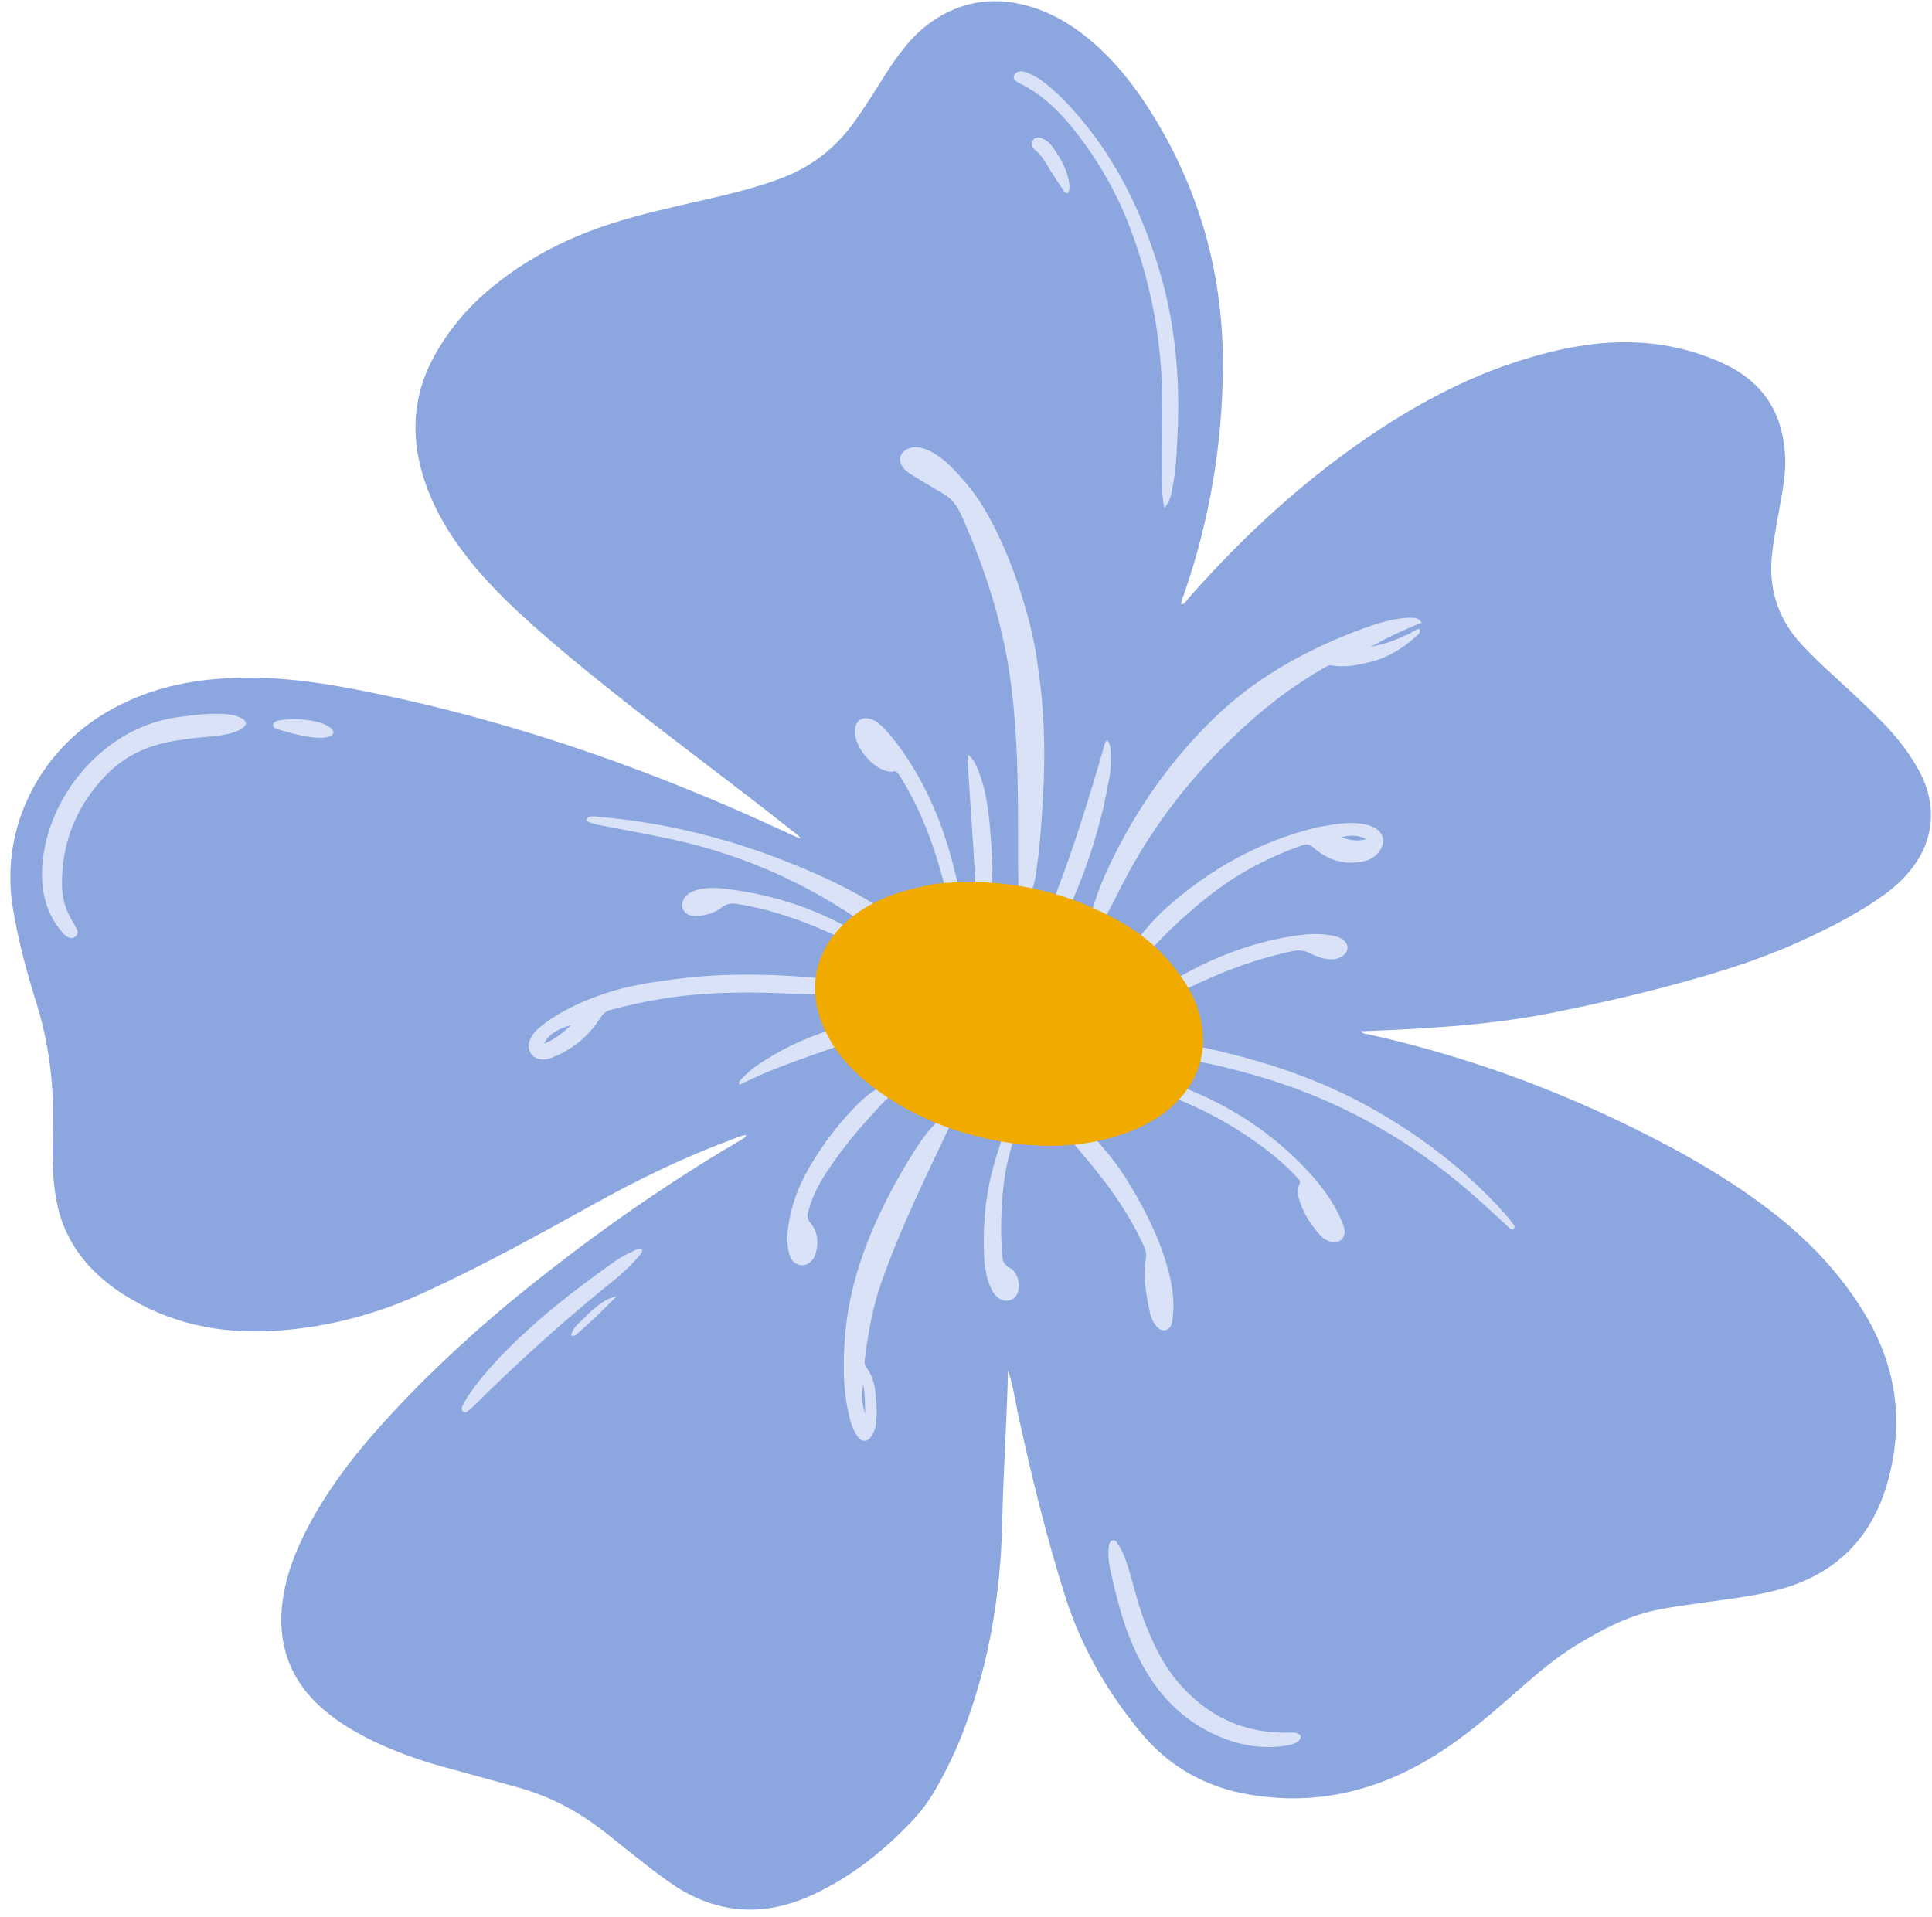 <?xml version="1.0" encoding="UTF-8"?><svg xmlns="http://www.w3.org/2000/svg" xmlns:xlink="http://www.w3.org/1999/xlink" height="497.7" preserveAspectRatio="xMidYMid meet" version="1.0" viewBox="-2.0 -7.8 501.6 497.7" width="501.6" zoomAndPan="magnify"><g id="change1_1"><path d="M499.3,202.5c-0.3-4.3-1.8-8.2-4-11.8c-2.5-4.2-5.6-8-9.1-11.5c-3.9-4-8-7.7-12.1-11.5 c-2.9-2.6-5.7-5.3-8.4-8.2c-5.9-6.4-8.5-14-7.7-22.7c0.5-4.9,1.5-9.6,2.3-14.4c0.7-3.7,1.3-7.4,1.2-11.2c-0.4-10.8-5-19-14.8-24 c-1.1-0.5-2.2-1.1-3.3-1.5c-6.2-2.6-12.7-4.1-19.4-4.5c-11-0.7-21.5,1.5-31.9,4.8c-12.7,4.1-24.4,10.2-35.5,17.4 c-18.8,12.3-35.2,27.3-50,44.1c-0.5,0.6-0.9,1.4-1.9,1.7c-0.1-1,0.3-1.7,0.6-2.4c6.7-19.2,10.1-39.1,10.2-59.5 c0.1-22.8-5.5-44-17.2-63.6c-4.8-8-10.3-15.3-17.5-21.3c-5.2-4.3-11-7.6-17.7-9.1c-4.8-1.1-9.7-1.1-14.5,0.3 c-5.6,1.7-10.3,4.8-14.2,9.1c-3,3.4-5.5,7.1-7.9,11c-2.4,3.8-4.7,7.5-7.4,11.1c-4.8,6.4-10.9,10.9-18.3,13.7 c-6.4,2.4-12.9,4-19.5,5.5c-8.3,1.9-16.6,3.7-24.7,6.3c-12.7,4.1-24.3,10.3-34.2,19.4c-4.9,4.6-9,9.9-12.1,15.8 c-5.1,9.7-5.6,19.8-2.5,30.2c2.2,7.1,5.7,13.5,10.2,19.5c4.5,6.1,9.8,11.5,15.4,16.7c8.5,7.8,17.5,15.1,26.6,22.3 c14.5,11.4,29.4,22.4,43.9,33.9c0.6,0.5,1.4,0.9,2,1.9c-1-0.4-1.7-0.7-2.3-1c-4.8-2.2-9.6-4.4-14.4-6.5 c-31.9-13.9-64.8-24.7-99-31.3c-11.4-2.2-22.8-3.6-34.5-2.8c-10.6,0.7-20.5,3.2-29.8,8.6C8.1,187.3-2,207.4,1.3,227.7 c1.4,8.6,3.6,16.9,6.2,25.1c2.3,7.4,3.6,14.9,4.1,22.6c0.4,6.4-0.1,12.8,0.1,19.1c0.2,5.9,0.9,11.7,3.3,17.1 c3.2,7.2,8.5,12.5,15,16.7c11.9,7.6,25,10.3,38.9,9.5c13.8-0.8,27-4.3,39.5-10.1c15-6.9,29.5-14.9,43.9-22.9 c11.5-6.4,23.3-12.1,35.7-16.7c1.2-0.4,2.3-1.1,3.8-1.1c-0.6,0.9-1.4,1.2-2.1,1.6c-19,11.2-37,23.8-54.2,37.6 c-12.9,10.3-25,21.4-36.2,33.5c-3.5,3.8-6.9,7.7-10.1,11.8c-5.1,6.6-9.7,13.6-13.2,21.2c-2.2,4.8-3.9,9.8-4.6,15 c-1.6,11.7,2.1,21.5,11.3,29c3.7,3.1,7.9,5.5,12.2,7.6c5.6,2.7,11.5,4.8,17.5,6.5c6.5,1.8,13,3.6,19.6,5.4c8.2,2.2,15.5,6,22.2,11.1 c3.1,2.4,6.1,4.9,9.2,7.3c3.3,2.6,6.6,5.2,10.1,7.5c11,7,22.4,7.8,34.4,2.6c10-4.4,18.4-10.9,26-18.7c2.9-2.9,5.3-6.1,7.3-9.7 c2.9-5.1,5.4-10.4,7.4-15.9c6.4-17.1,9.2-34.8,9.6-53c0.3-13.1,1.2-26.2,1.5-39.3c1.2,3.5,1.8,7.2,2.5,10.8 c3.5,16.2,7.4,32.2,12.4,48c4.2,13.1,10.9,24.7,19.6,35.2c7.5,9.1,17.3,14.4,28.8,16.2c11.7,1.9,23.2,0.7,34.3-3.6 c9.1-3.5,17.2-8.8,24.8-15c4.1-3.3,8-6.8,12-10.3c4.2-3.6,8.5-7.2,13.3-10.1c6.3-3.8,12.8-7.3,20.1-8.9c4.5-1,9.2-1.5,13.8-2.2 c5.8-0.8,11.6-1.5,17.3-2.9c15.2-3.7,25.1-13,29.4-28c4.3-15.1,2.6-29.4-5.3-43c-6.5-11.1-15.2-20.2-25.4-28 c-8.1-6.2-16.8-11.5-25.9-16.4c-24.6-13.1-50.4-22.9-77.6-29c-0.8-0.2-1.8-0.1-2.5-0.9c5-0.2,9.9-0.4,14.8-0.7 c11.7-0.7,23.4-1.8,34.9-4.1c9.9-2,19.8-4.2,29.6-6.8c11.3-3,22.4-6.3,33.1-11c7.6-3.4,15.1-7.1,22-11.8c3.5-2.4,6.7-5.1,9.2-8.6 C497.9,212.9,499.6,208,499.3,202.5z" fill="#8CA6E0"/></g><g fill="#DAE2F8" id="change2_1"><path d="M264.3,150.3c-2.5-8.8-5.8-17.4-10.4-25.4c-2.6-4.5-5.9-8.5-9.6-12.1c-1.7-1.6-3.6-3-5.8-3.9 c-1.4-0.5-2.9-0.9-4.4-0.3c-2.7,0.9-3.2,3.5-1.2,5.5c0.9,0.9,2,1.5,3.1,2.2c2.2,1.3,4.4,2.7,6.6,3.9c2.4,1.3,3.9,3.3,5,5.8 c6.4,14.3,11.1,29.2,13,44.8c1.6,12.5,1.7,25.2,1.7,37.8c0,4.7,0,9.3,0.1,14c0,1.8,0.4,2.6,1.4,2.7c0.9,0.1,1.6-0.5,2.2-2.2 c0.6-1.6,0.9-3.3,1.1-5c0.7-4.7,1.1-9.4,1.4-14.1c0.9-12.4,1-24.8-0.9-37.7C267,161.2,265.9,155.7,264.3,150.3z"/><path d="M281.9,227.5c-0.3,0.9-0.5,1.9-0.6,2.9c-0.1,1,0.5,1.5,1.3,1.8c0.8,0.3,1.3-0.1,1.7-0.7 c0.4-0.5,0.7-1.1,1-1.7c1.3-2.5,2.6-4.9,3.8-7.4c8.4-16.5,19.7-30.6,33.5-42.9c5.8-5.2,12-9.7,18.7-13.6c0.8-0.4,1.5-1.1,2.5-0.9 c3.4,0.6,6.7-0.1,10-0.9c4.5-1.1,8.3-3.5,11.7-6.5c0.6-0.5,1.3-1,1.1-2.1c-1.3,0.1-2,1-3,1.4c-1.1,0.4-2.2,1-3.3,1.4 c-1,0.4-2.1,0.8-3.2,1.1c-1.1,0.3-2.2,0.5-3.3,0.8c4.3-2.4,8.7-4.5,13.3-6.3c-0.7-1.3-1.8-1.3-2.8-1.3c-1.5,0-3,0.2-4.5,0.5 c-3.9,0.7-7.6,2.2-11.3,3.6c-13,5.2-25,12-35.1,21.8c-11.4,11-20.4,23.8-27.2,38.1C284.5,220.1,283,223.8,281.9,227.5z"/><path d="M241.5,283.3c-2.2,2.1-4,4.5-5.6,7c-3.6,5.6-6.8,11.3-9.6,17.3c-4.7,10-8,20.4-8.9,31.4 c-0.5,6.6-0.6,13.2,0.8,19.7c0.5,2.2,1,4.4,2.3,6.3c1.1,1.8,2.8,1.8,3.9-0.1c0.7-1.1,1-2.3,1.1-3.6c0.2-2.7,0.1-5.4-0.3-8.1 c-0.3-2.1-0.9-4.1-2.2-5.8c-0.5-0.7-0.6-1.3-0.5-2.1c0.9-6.8,2-13.5,4.3-20c5.1-14.6,12-28.4,18.7-42.6 C243.2,281.7,243.2,281.7,241.5,283.3z M222.6,359.3c-0.8-2.4-0.9-4.5-0.5-7.7C222.6,354.3,222.6,356.8,222.6,359.3z"/><path d="M60.7,178.7c-1.4-0.8-3-1-4.6-1.1c-3.7-0.2-7.3,0.2-11,0.7c-20.5,2.3-36,21.8-36.2,40.8 c0,5.3,1.3,10.3,4.7,14.5c0.6,0.8,1.2,1.5,2.1,2c0.7,0.3,1.3,0.3,1.9-0.2s0.7-1.2,0.4-1.8c-0.3-0.7-0.8-1.5-1.2-2.2 c-1.7-2.8-2.6-5.7-2.7-9c-0.2-11.3,3.7-21,11.6-29.1c3.8-3.8,8.3-6.4,13.5-7.8c3.2-0.9,6.5-1.3,9.7-1.7c2-0.2,4-0.3,6.1-0.6 c2-0.3,4-0.7,5.8-1.8C62.2,180.4,62.2,179.5,60.7,178.7z"/><path d="M261.8,13.3c0.3,0.2,0.6,0.4,1,0.6c5.8,2.8,10.3,7.3,14.2,12.2c6.5,8.2,11.6,17.3,15.1,27.2 c4.2,11.6,6.7,23.5,7.4,35.8c0.5,8.6,0.1,17.3,0.2,25.9c0,2.9-0.1,5.8,0.6,9.1c1.4-1.6,1.7-3.1,2-4.7c1-4.7,1.2-9.5,1.4-14.3 c0.8-15.2-0.7-30.1-5.3-44.7c-3.7-11.6-8.7-22.5-15.9-32.4c-3.5-4.7-7.3-9.2-11.7-13c-1.7-1.5-3.5-2.8-5.6-3.7 c-0.8-0.4-1.7-0.7-2.6-0.5c-0.6,0.1-1.1,0.4-1.3,1.1C261,12.5,261.3,12.9,261.8,13.3z"/><path d="M200.5,250.1c4.4,0.2,8.7,0.3,13.1,0.4c1.8,0.1,1.8,0,1.8-1.9c0-0.2,0-0.5,0-0.7c0.1-0.9-0.3-1.4-1.3-1.4 c-0.4,0-0.7-0.1-1.1-0.1c-13.3-1.3-26.7-1.7-40,0.1c-4.7,0.6-9.4,1.3-14,2.5c-6.3,1.7-12.2,4.1-17.7,7.6c-1.6,1.1-3.2,2.2-4.5,3.7 c-1.6,1.9-2,3.8-1,5.4c1,1.5,3,2.1,5.3,1.2c5.3-2,9.7-5.5,12.7-10.3c0.8-1.2,1.6-1.9,2.9-2.2c4.1-1.1,8.2-2,12.3-2.7 C179.5,249.9,190,249.7,200.5,250.1z M139.3,263.2c0.8-2.1,3.6-4,7-4.8C144.2,260.3,142.1,262.1,139.3,263.2z"/><path d="M334.1,442.1c-0.3,0-0.6,0-0.9,0c-11.3,0.4-20.7-3.6-28.3-11.9c-4-4.3-6.7-9.4-8.9-14.8 c-2.2-5.1-3.4-10.6-5-15.9c-0.7-2.2-1.4-4.4-2.8-6.4c-0.3-0.5-0.7-1.1-1.4-0.9c-0.7,0.2-0.8,0.9-0.9,1.4c-0.3,2.2-0.1,4.3,0.6,7.3 c0.4,1.6,0.9,4.1,1.6,6.6c1.7,6.7,4.1,13.2,7.7,19.1c4.9,8.1,11.7,14,20.7,17.3c5,1.8,10.1,2.4,15.3,1.6c1.1-0.2,2.2-0.4,3.2-1.1 c0.5-0.4,0.8-0.9,0.6-1.6C335.3,442.5,334.8,442.2,334.1,442.1z"/><path d="M351.9,215.9c1.8-0.4,3.4-1.3,4.4-2.9c1.5-2.2,0.9-4.6-1.5-5.9c-1.1-0.6-2.2-0.8-3.4-1 c-2.6-0.4-5.2-0.1-7.9,0.3c-1.5,0.3-3.1,0.5-4.6,0.9c-14.2,3.6-26.7,10.6-37.7,20.3c-2.8,2.5-5.4,5.3-7.6,8.3c-0.4,0.5-0.7,1-1,1.5 c-0.4,0.5-0.3,0.9,0.2,1.4c1.8,1.9,2.2,2,4,0c5-5.4,10.4-10.4,16.3-14.9c7-5.3,14.7-9.3,23-12.2c1.2-0.4,1.9-0.3,2.9,0.6 C342.6,215.5,347,216.9,351.9,215.9z M352.8,210.1c-2.6,0.7-4.6,0.2-6.6-0.5C348.3,209.1,350.4,208.9,352.8,210.1z"/><path d="M390.6,309.7c-0.7-0.9-1.5-1.9-2.3-2.8c-9.8-10.8-21.2-19.6-34-26.8c-12.9-7.3-26.8-12-41.2-15.3 c-1.7-0.4-3.3-0.7-5-1.1c-0.9,3.7-0.9,3.7,2.3,4.4c0.7,0.1,1.3,0.3,2,0.4c11.1,2.5,21.9,5.8,32.2,10.6 c14.4,6.6,27.3,15.4,38.9,26.1c2,1.8,4,3.7,6,5.5c0.4,0.4,0.9,1.1,1.5,0.6C391.5,310.8,391,310.1,390.6,309.7z"/><path d="M150.9,205.7c0.8,0.3,1.6,0.5,2.4,0.7c5.7,1.1,11.3,2.1,17,3.3c17.9,3.6,34.5,10.5,49.7,20.7 c2.7,1.8,2.7,1.9,5.2,0.1c0.7-0.5,1.5-1,2.3-1.5c-0.2-0.3-0.2-0.5-0.3-0.6c-0.6-0.4-1.1-0.8-1.7-1.1c-6.7-4.2-13.8-7.5-21.1-10.5 c-16.4-6.7-33.4-11-51.1-12.5c-0.7-0.1-1.5-0.2-2.2,0c-0.4,0.1-0.7,0.3-0.8,0.7C150.2,205.2,150.6,205.5,150.9,205.7z"/><path d="M295.5,319c-0.7,4.7,0,9.3,1,13.8c0.3,1.5,0.9,2.9,1.9,4c1.4,1.4,3.3,1,3.8-0.9c0.2-0.6,0.2-1.2,0.3-1.8 c0.4-3.7,0-7.3-0.9-10.9c-2.1-8.5-5.9-16.2-10.4-23.6c-2.2-3.7-4.8-7.1-7.6-10.3c-0.4-0.5-0.8-1.2-1.6-1.1 c-1.7,0.2-3.3,0.5-5.2,0.7c0.3,0.9,0.9,1.4,1.4,2c2.5,2.9,4.9,5.9,7.2,8.9c3.7,5,7,10.3,9.6,16C295.5,316.9,295.7,317.9,295.5,319z"/><path d="M212.8,296.3c4.2-6.4,9.2-12.2,14.5-17.8c0.8-0.9,1.7-1.7,2.9-2.1c0.6-0.2,1.1-0.5,1-1.3 c-0.2-0.6-0.7-1-1.3-1.1c-1.3-0.2-2.5,0.1-3.7,0.7c-2,1-3.6,2.4-5.2,3.9c-4.7,4.7-8.8,9.9-12.2,15.6c-2.2,3.6-4,7.4-5.1,11.5 c-0.9,3.3-1.5,6.7-1.2,9.9c0.2,1.5,0.4,2.6,1,3.6c1.3,1.9,3.6,2.1,5.2,0.4c0.5-0.5,0.8-1.1,1-1.7c0.9-3,0.7-5.8-1.4-8.3 c-0.7-0.9-0.8-1.6-0.5-2.6C208.8,303,210.6,299.6,212.8,296.3z"/><path d="M163.6,316.6c-0.4,0.1-0.9,0.3-1.3,0.5c-1.7,0.8-3.4,1.7-4.9,2.8c-10.6,7.5-20.7,15.4-29.7,24.8 c-3.1,3.3-6,6.7-8.5,10.5c-0.4,0.7-0.8,1.4-1.2,2.2c-0.2,0.5-0.2,1,0.3,1.4c0.5,0.3,0.9,0.1,1.2-0.2c0.7-0.6,1.4-1.1,2-1.8 c11.4-11.3,23.3-22,35.7-32c2-1.6,3.9-3.3,5.6-5.2c0.6-0.6,1.1-1.2,1.6-1.9c0.2-0.3,0.5-0.6,0.2-1 C164.5,316.4,164.1,316.5,163.6,316.6z"/><path d="M244.9,214.7c-2.9-10.5-7.3-20.3-13.8-29.1c-1.3-1.7-2.6-3.3-4.1-4.8c-0.9-0.8-1.8-1.6-3-1.9 c-2.1-0.7-3.8,0.4-4,2.6c-0.6,4.5,4.9,10.9,9.3,11.1c0.1,0,0.3,0,0.4,0c0.9-0.4,1.3,0.2,1.8,0.9c1.5,2.4,2.9,4.9,4.2,7.5 c3.4,7,5.8,14.3,7.7,21.8c0.4,1.3,0.8,1.5,2.6,1.3c1.4-0.2,0.8-1.1,0.8-2.1C246.1,219.6,245.6,217.1,244.9,214.7z"/><path d="M339.1,298c-8.8-10-19.4-17.4-31.6-22.5c-2.3-1-2.3-1-3.7,1.2c-0.1,0.2-0.2,0.4-0.2,0.6 c0.6,0.7,1.4,0.8,2.2,1.2c7.5,3.2,14.5,7.3,20.9,12.2c2.9,2.2,5.6,4.6,8,7.2c0.4,0.5,1.1,0.8,0.7,1.7c-0.8,1.7-0.4,3.4,0.2,5 c1.1,3.2,3,6,5.3,8.5c0.8,0.8,1.8,1.4,2.9,1.6c1.9,0.4,3.4-0.9,3.3-2.9c-0.1-0.9-0.4-1.7-0.8-2.6C344.6,305.1,342,301.4,339.1,298z"/><path d="M343,235c-2.7-0.4-5.4-0.3-8.1,0.1c-10.9,1.5-21.1,5.3-30.6,10.7c-0.7,0.4-1.4,0.9-2.1,1.3 c-0.3,0.2-0.6,0.5-0.5,0.9c0.3,1.6,1.8,2.3,3.3,1.5c0.3-0.2,0.7-0.3,1-0.5c8.8-4.3,17.9-7.8,27.5-9.8c1.5-0.3,2.9-0.3,4.3,0.4 c2,1,4.1,1.8,6.4,1.7c0.9-0.1,1.7-0.4,2.3-0.8c1.9-1.3,1.8-3.4-0.2-4.5C345.4,235.4,344.2,235.1,343,235z"/><path d="M260.1,321.4c-1.5-0.8-1.8-1.9-1.9-3.2c-0.5-6.2-0.3-12.4,0.4-18.6c0.4-3.5,1.2-6.9,2.2-10.3 c0.1-0.5,0.6-1,0.2-1.5c-0.6-0.5-1.4-0.5-2.1-0.6c-0.7-0.1-0.8,0.6-0.9,1.1c-0.9,2.8-1.8,5.6-2.5,8.4c-2,7.9-2.4,16-1.9,23.6 c0.3,1.4,0.4,2.4,0.6,3.3c0.2,0.8,0.4,1.6,0.8,2.4c0.5,1.3,1.1,2.5,2.3,3.3c2,1.4,4.5,0.5,5.1-1.9 C262.9,325.2,262,322.3,260.1,321.4z"/><path d="M185.4,222.9c-2.2-0.2-4.3-0.2-6.5,0.4c-1.3,0.4-2.5,1-3.3,2.2c-1,1.6-0.5,3.4,1.1,4.2 c0.8,0.4,1.6,0.5,2.4,0.4c2.3-0.3,4.5-0.8,6.3-2.3c1.3-1,2.5-1.1,3.9-0.9c7,1.1,13.7,3.2,20.3,5.9c2.6,1.1,5.1,2.2,7.6,3.3 c1.5,0.7,1.5,0.6,2.5-0.7c0.2-0.3,0.5-0.6,0.5-1c-0.1-0.1-0.2-0.3-0.3-0.3c-0.3-0.2-0.6-0.4-1-0.6 C208.6,227.6,197.4,224.2,185.4,222.9z"/><path d="M286.4,188.3c0-1.3,0-2.7-0.9-3.9c-0.7,0.5-0.6,0.9-0.8,1.4c-3.9,13.5-8,26.9-13.1,39.9 c-0.6,1.6-0.6,1.6,1,2.2c2.7,0.9,2.4,1.6,3.7-1.5c4.2-9.7,7.4-19.6,9.3-30C286.2,193.7,286.5,191,286.4,188.3z"/><path d="M255.5,222c0.4-4.7,0-9.3-0.4-13.9c-0.4-5.3-1.1-10.6-3-15.6c-0.6-1.5-1.2-3-2.9-4.5c0,1.3,0,2.2,0.1,3 c0.5,8.2,1.1,16.5,1.6,24.7c0.1,2.3,0.3,4.6,0.4,7c0,0.4,0,1,0.4,1.2c1,0.4,2.1,0.5,3.1,0.2C255.8,223.7,255.5,222.7,255.5,222z"/><path d="M218.5,259.8c-0.5-1.1-1-1.4-2.2-1c-6.8,2-13.4,4.7-19.5,8.6c-2.3,1.4-4.5,3-6.3,5 c-0.3,0.4-0.9,0.7-0.5,1.5c9.5-4.8,19.6-7.9,29.8-11.5C219.3,261.4,218.8,260.6,218.5,259.8z"/><path d="M83.7,181.1c-0.9-0.6-1.8-1-2.8-1.3c-3-0.8-6-1-9.1-0.7c-0.5,0.1-1.1,0.1-1.5,0.2c-0.6,0.2-1.4,0.4-1.4,1.2 c0,0.7,0.7,0.9,1.3,1.1c3.4,1,6.9,2,10.5,2.2c0.9,0,1.8,0,2.7-0.3c0.6-0.2,1.1-0.5,1.2-1.2C84.5,181.8,84.1,181.4,83.7,181.1z"/><path d="M275.3,42.4c0.5-1,0.4-2.1,0.2-3.2c-0.7-3.5-2.4-6.4-4.5-9.2c-0.6-0.8-1.4-1.4-2.3-1.8 c-1.1-0.5-2.1-0.3-2.6,0.5c-0.6,1-0.2,1.7,0.6,2.4c1.7,1.4,2.8,3.3,3.9,5.2c1,1.6,2.1,3.3,3.2,4.9 C274.1,41.7,274.4,42.4,275.3,42.4z"/><path d="M149.3,334.8c-1.2,1.2-2.7,2.3-3,4.2c0.6,0.2,1.1,0,1.4-0.3c3.5-3.1,6.9-6.3,10.4-9.9 C155.6,329.3,153,331,149.3,334.8z"/></g><g id="change3_1"><path d="M309.8,257.2c-0.8-3.7-2.3-7.1-4.4-10.3c-3.9-5.8-8.7-10.6-14.6-14.2c-15.4-9.3-32-12.8-49.9-11 c-2.1,0.5-4.3,0.8-6.4,1.4c-6.2,1.6-11.9,4.1-16.7,8.4c-8.3,7.4-10.4,17.7-5.8,27.8c2.8,6.3,7.3,11.1,12.7,15.2 c9.7,7.4,20.7,11.8,32.6,14c10,1.8,19.9,1.8,29.7-1c6.4-1.9,12.3-4.7,17-9.7C309.4,272,311.4,265.1,309.8,257.2z" fill="#F1AA00"/></g></svg>